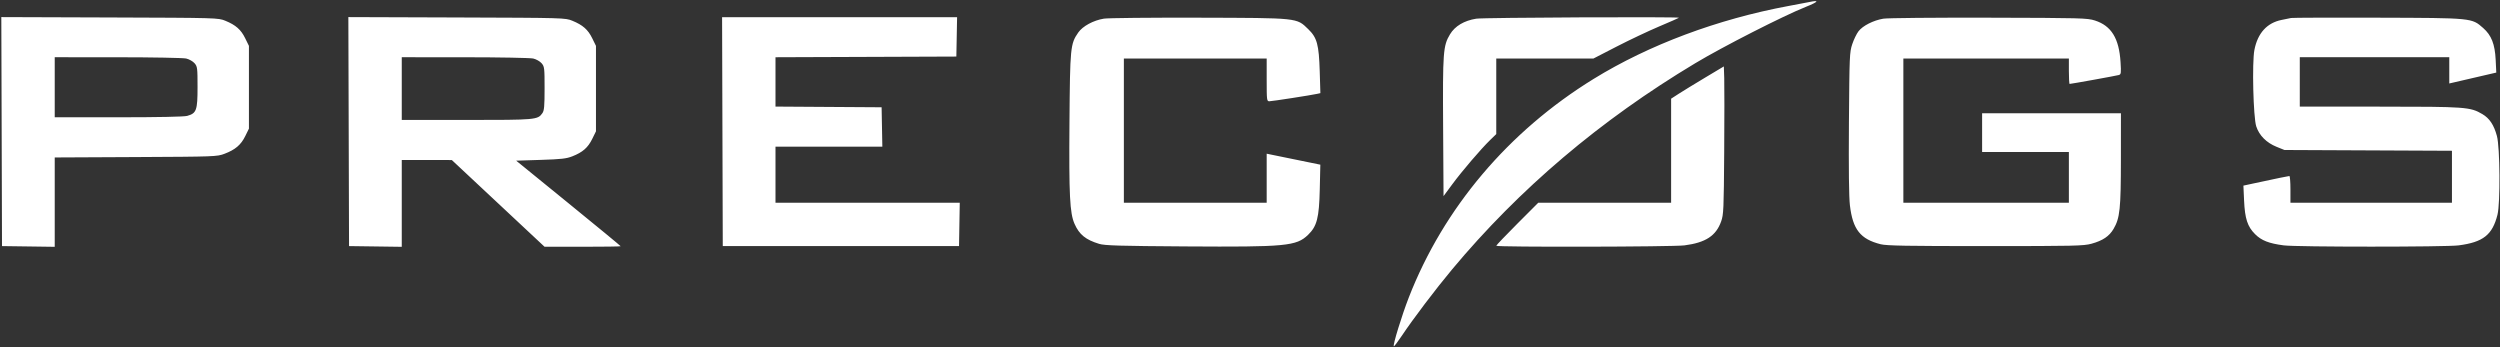 <svg width="1873" height="260" viewBox="0 0 1873 260" fill="none" xmlns="http://www.w3.org/2000/svg">
<rect x="0" y="0" width="1873" height="260" fill="#333333" stroke="none"/>
<path fill-rule="evenodd" clip-rule="evenodd" d="M1355.5 1.532C1354.4 1.766 1347.43 3.089 1340 4.472C1286.72 14.391 1235.4 33.593 1193.94 59.121C1130.13 98.406 1081.59 155.813 1055.47 222.873C1050.22 236.367 1043.39 258.596 1044.24 259.444C1044.48 259.691 1047.16 256.176 1050.19 251.633C1058.61 239 1075.43 216.79 1087.91 201.836C1138.34 141.406 1198.87 90.081 1270.09 47.365C1290.98 34.839 1335.93 11.932 1353 5.112C1362.41 1.355 1363.47 -0.168 1355.5 1.532ZM1.244 98.589L1.5 184.373L21.25 184.644L41 184.915V151.444V117.973L101.75 117.673C161.137 117.38 162.628 117.325 168.19 115.22C176.245 112.172 180.529 108.533 183.725 102.023L186.5 96.373V65.373V34.373L183.672 28.615C180.505 22.164 176.625 18.753 168.809 15.549C163.527 13.384 163.081 13.372 82.244 13.089L0.989 12.806L1.244 98.589ZM261.244 98.589L261.5 184.373L281.25 184.644L301 184.915V152.394V119.873L319.75 119.886L338.5 119.898L373.239 152.386L407.979 184.873H436.489C452.17 184.873 465 184.691 465 184.47C465 184.248 447.384 169.735 425.853 152.22L386.706 120.373L405.103 119.789C420.493 119.301 424.368 118.864 428.809 117.113C436.548 114.062 440.484 110.625 443.672 104.131L446.5 98.373V66.373V34.373L443.672 28.615C440.505 22.164 436.625 18.753 428.809 15.549C423.527 13.384 423.081 13.372 342.244 13.089L260.989 12.806L261.244 98.589ZM541.244 98.623L541.5 184.373H630H718.5L718.775 168.123L719.05 151.873H650.025H581V130.873V109.873H621.027H661.053L660.777 95.123L660.5 80.373L620.75 80.112L581 79.85V61.369V42.887L648.75 42.63L716.5 42.373L716.777 27.623L717.053 12.873H629.021H540.989L541.244 98.623ZM827 13.971C819.117 15.269 811.127 19.606 807.814 24.386C801.919 32.889 801.671 35.435 801.244 91.799C800.829 146.559 801.488 159.665 805.063 167.75C808.598 175.745 813.387 179.629 823.5 182.705C827.668 183.973 838.483 184.292 888.5 184.623C963.388 185.117 971.237 184.377 979.946 175.999C986.67 169.53 988.277 163.319 988.77 141.873L989.197 123.373L969.098 119.262L949 115.152V133.512V151.873H895.5H842V97.873V43.873H895.5H949V59.873C949 75.118 949.093 75.873 950.967 75.873C952.934 75.873 982.398 71.303 986.866 70.305L989.232 69.777L988.743 53.575C988.132 33.316 986.76 28.269 980.112 21.822C971.302 13.278 973.165 13.472 898 13.255C861.975 13.151 830.025 13.474 827 13.971ZM1106 13.992C1096.9 15.455 1090.02 19.561 1086.33 25.728C1081.17 34.335 1080.84 38.822 1081.19 95.656L1081.5 146.939L1087.98 138.156C1095.34 128.195 1109.56 111.558 1116.41 104.915L1121 100.457V72.165V43.873H1157.38H1193.76L1211.19 34.892C1220.78 29.953 1235.12 23.168 1243.06 19.814C1250.99 16.461 1257.68 13.528 1257.91 13.295C1258.75 12.454 1111.36 13.13 1106 13.992ZM1411 13.989C1403.57 15.231 1395.54 19.301 1392.4 23.42C1390.97 25.285 1388.86 29.638 1387.71 33.092C1385.7 39.09 1385.59 41.735 1385.22 91.873C1384.97 126.44 1385.22 147.592 1385.95 153.796C1388.09 171.943 1393.78 179.152 1409 182.987C1413.44 184.105 1428.6 184.373 1487.5 184.373C1554.54 184.373 1561.03 184.227 1567 182.584C1575.38 180.278 1580.25 177.002 1583.47 171.509C1588.25 163.366 1588.96 156.537 1588.98 119.123L1589 84.873H1537H1485V99.373V113.873H1517.5H1550V132.873V151.873H1488H1426V97.873V43.873H1488H1550V53.373C1550 58.598 1550.25 62.873 1550.56 62.873C1551.72 62.873 1585.59 56.748 1587.39 56.212C1589.12 55.697 1589.23 54.879 1588.71 46.511C1587.6 28.705 1581.81 19.314 1569.5 15.362C1563.82 13.539 1559.54 13.426 1490 13.253C1449 13.151 1414.07 13.477 1411 13.989ZM1716.5 13.478C1715.4 13.706 1712.18 14.361 1709.34 14.933C1698.42 17.139 1691.45 24.832 1689 37.391C1687.16 46.827 1688.15 87.854 1690.38 94.678C1692.6 101.492 1698.03 106.94 1705.64 110.008L1711.5 112.373L1774.25 112.665L1837 112.957V132.415V151.873H1776.5H1716V141.873C1716 136.373 1715.64 131.873 1715.2 131.873C1714.47 131.873 1706.82 133.457 1688.13 137.478L1680.76 139.064L1681.26 150.218C1681.88 163.855 1683.8 169.728 1689.5 175.422C1694.28 180.205 1699.88 182.397 1711 183.839C1720.76 185.105 1832.24 185.105 1842 183.839C1860.38 181.455 1867.32 175.984 1871.11 160.873C1873.3 152.147 1873 110.389 1870.69 101.873C1868.43 93.559 1865.14 88.628 1859.76 85.472C1850.63 80.123 1847.61 79.904 1782.75 79.888L1723 79.873V61.373V42.873H1779H1835V52.706V62.538L1852.61 58.456L1870.22 54.373L1869.76 44.873C1869.19 33.074 1866.59 26.442 1860.39 20.982C1851.77 13.398 1852.53 13.472 1781.5 13.255C1746.85 13.149 1717.6 13.25 1716.5 13.478ZM139.5 43.845C141.711 44.355 144.506 45.935 145.75 47.376C147.872 49.836 148 50.857 148 65.294C148 82.695 147.206 84.888 140.205 86.833C137.905 87.472 118.392 87.864 88.75 87.867L41 87.873V65.373V42.873L88.25 42.897C114.237 42.91 137.3 43.336 139.5 43.845ZM399.5 43.845C401.711 44.355 404.506 45.935 405.75 47.376C407.884 49.85 408 50.823 408 66.206C408 79.585 407.714 82.836 406.369 84.756C402.863 89.763 401.636 89.873 349.532 89.873H301V66.373V42.873L348.25 42.897C374.237 42.91 397.3 43.336 399.5 43.845ZM1277.5 58.137C1269.8 62.744 1260.91 68.183 1257.75 70.224L1252 73.934V112.904V151.873H1202.24H1152.48L1136.74 167.634C1128.08 176.303 1121 183.728 1121 184.134C1121 185.244 1253.3 184.967 1262 183.839C1277.86 181.782 1285.65 176.689 1289.49 165.873C1291.3 160.776 1291.47 156.968 1291.77 113.873C1291.95 88.298 1291.96 63.41 1291.8 58.567L1291.5 49.761L1277.5 58.137Z" fill="white"/>
</svg>
